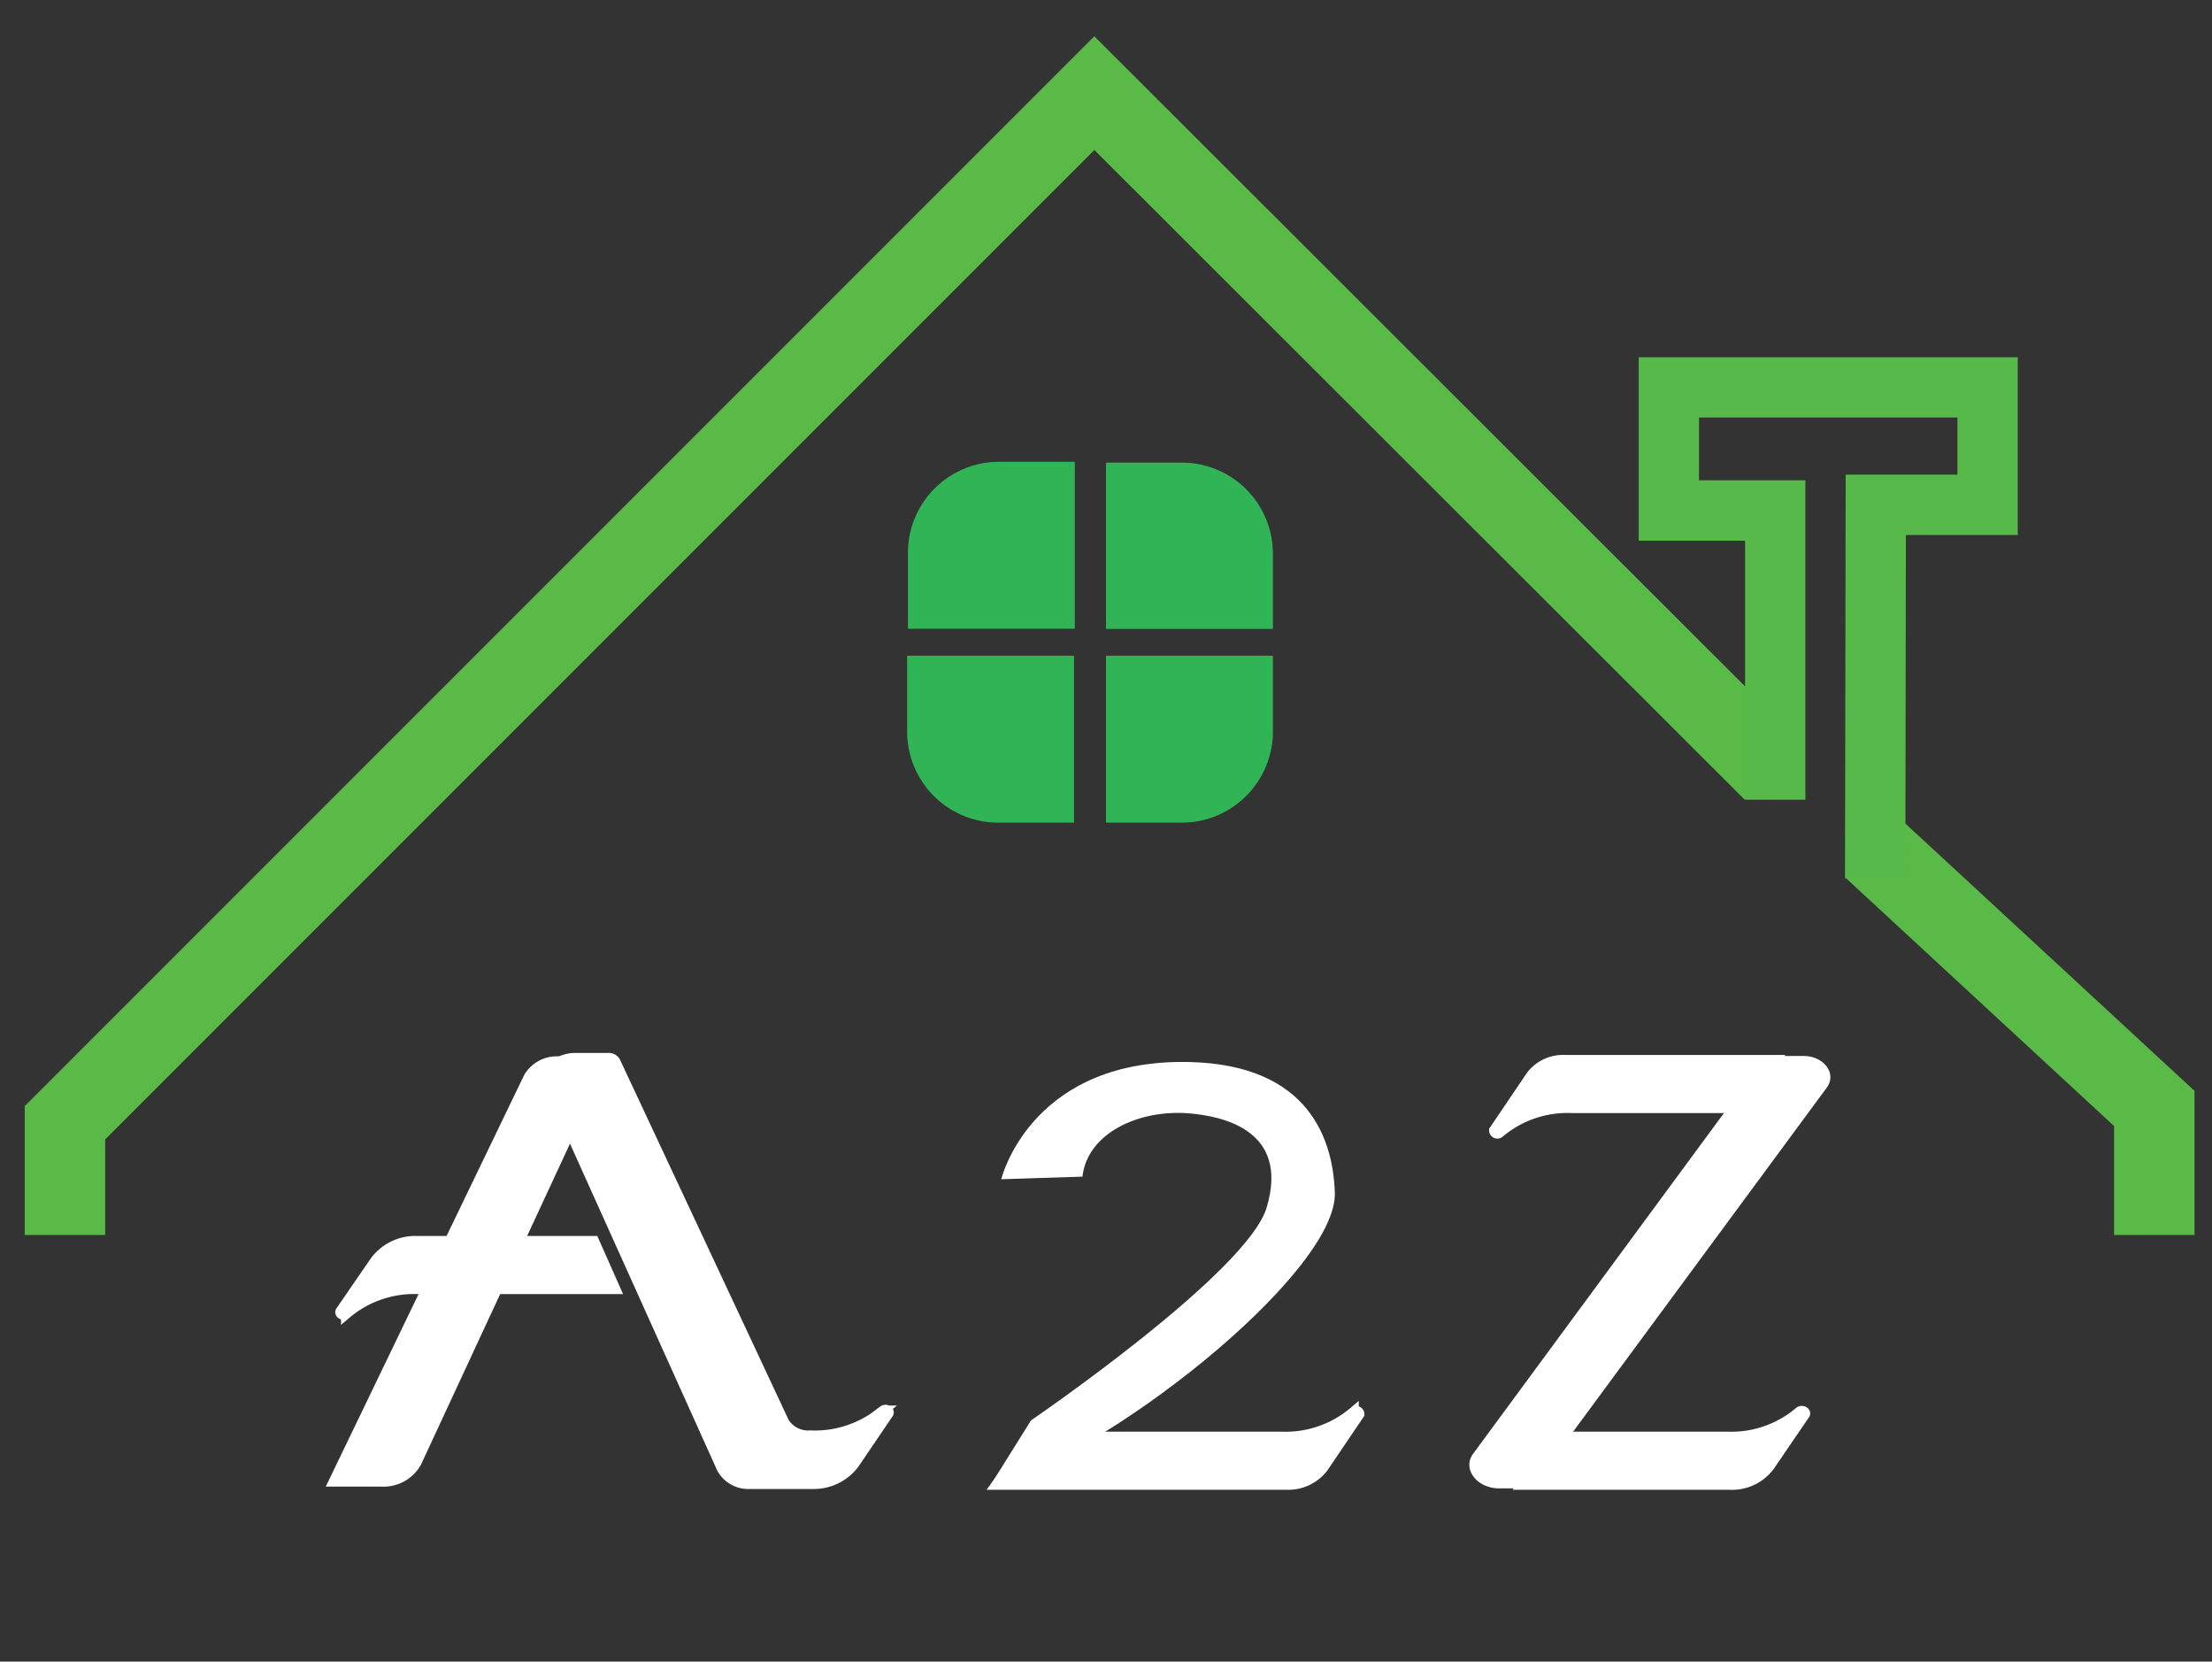 <svg id="Layer_1" data-name="Layer 1" xmlns="http://www.w3.org/2000/svg" viewBox="0 0 110 82.61"><rect x="0" y="0" width="110" height="82.61" fill="#333333" stroke="none"/><defs><style>.cls-1,.cls-2{fill:#fff;}.cls-1{stroke:#fff;stroke-width:0.5px;}.cls-1,.cls-3,.cls-5{stroke-miterlimit:10;}.cls-3,.cls-5{fill:none;}.cls-3{stroke:#59ba48;stroke-width:4px;}.cls-4{fill:#31b456;}.cls-5{stroke:#57b949;stroke-width:3px;}</style></defs><title>logo1</title><path class="cls-1" d="M27.33,54l8.56,19a1.5,1.5,0,0,0,1.39.78H40.4a2.52,2.52,0,0,0,2.08-1l1.71-2.52c.05-.13-.15-.22-.27-.13a5.27,5.27,0,0,1-3.59,1.24h-.07A1.41,1.41,0,0,1,39,70.72L30.6,52.78a.38.38,0,0,0-.35-.18H28.59C27.66,52.61,27,53.33,27.33,54Z"/><path class="cls-1" d="M88.35,52.7H77.81a2,2,0,0,0-1.67.78L74.3,56.2c0,.12.15.22.27.12a5.22,5.22,0,0,1,3.59-1.23c.69,0,8.85,0,8.85,0Z"/><path class="cls-1" d="M75.66,73.82H86a2.34,2.34,0,0,0,2-.93l1.76-2.58c.05-.12-.16-.22-.28-.12a5.23,5.23,0,0,1-3.59,1.24c-.68,0-8.84,0-8.84,0Z"/><path class="cls-1" d="M49.55,73.82H64a2.19,2.19,0,0,0,1.8-.85l1.8-2.66c0-.12-.15-.22-.28-.12a5.23,5.23,0,0,1-3.59,1.24c-.68,0-12.45,0-12.45,0Z"/><path class="cls-2" d="M85.84,55.19,73.27,72.26C72.7,73,73.41,74,74.56,74h.81a1.45,1.45,0,0,0,1.17-.53l14.3-19.39c.52-.7-.13-1.58-1.17-1.58H87.79"/><path class="cls-2" d="M30.36,52.52H27.77a1.88,1.88,0,0,0-1.7.92L16.2,73.91h2.73a2.13,2.13,0,0,0,2-1.08Z"/><path class="cls-2" d="M49.79,58.63s1.37-5.7,8.76-5.83c6.28-.1,7.73,3.55,7.83,6.49.14,4.06-11.71,13.34-17.11,14.53l2-3.2S62.11,63.22,63,60c1.12-3.82-2.21-4.52-3.93-4.65-2.47-.18-5,1-5.24,3.15Z"/><polyline class="cls-3" points="88.17 38.34 54.42 4.63 3.23 55.82 3.23 61.4"/><polyline class="cls-3" points="107.13 61.4 107.13 55.11 93.13 42.17"/><path class="cls-4" d="M55,23h3.77A4.53,4.53,0,0,1,63.3,27.5v3.77a0,0,0,0,1,0,0H55a0,0,0,0,1,0,0V23A0,0,0,0,1,55,23Z"/><path class="cls-4" d="M45.11,23h3.77a4.53,4.53,0,0,1,4.53,4.53v3.77a0,0,0,0,1,0,0h-8.3a0,0,0,0,1,0,0V23A0,0,0,0,1,45.11,23Z" transform="translate(22.15 76.37) rotate(-90)"/><path class="cls-4" d="M45.11,32.61h3.77a4.53,4.53,0,0,1,4.53,4.53v3.77a0,0,0,0,1,0,0h-8.3a0,0,0,0,1,0,0v-8.3A0,0,0,0,1,45.11,32.61Z" transform="translate(98.52 73.51) rotate(180)"/><path class="cls-4" d="M55,32.61h3.77a4.53,4.53,0,0,1,4.53,4.53v3.77a0,0,0,0,1,0,0H55a0,0,0,0,1,0,0v-8.3A0,0,0,0,1,55,32.61Z" transform="translate(95.91 -22.4) rotate(90)"/><path class="cls-1" d="M29.54,61.7H20.72a2.5,2.5,0,0,0-2.07,1L16.93,65.2c-.05.13.16.23.28.13a5.23,5.23,0,0,1,3.59-1.24c1.48,0,1.49,0,9.8,0Z"/><polyline class="cls-5" points="88.28 39.76 88.28 25.38 82.99 25.38 82.99 19.26 98.84 19.26 98.84 25.1 93.28 25.1 93.25 43.67"/></svg>